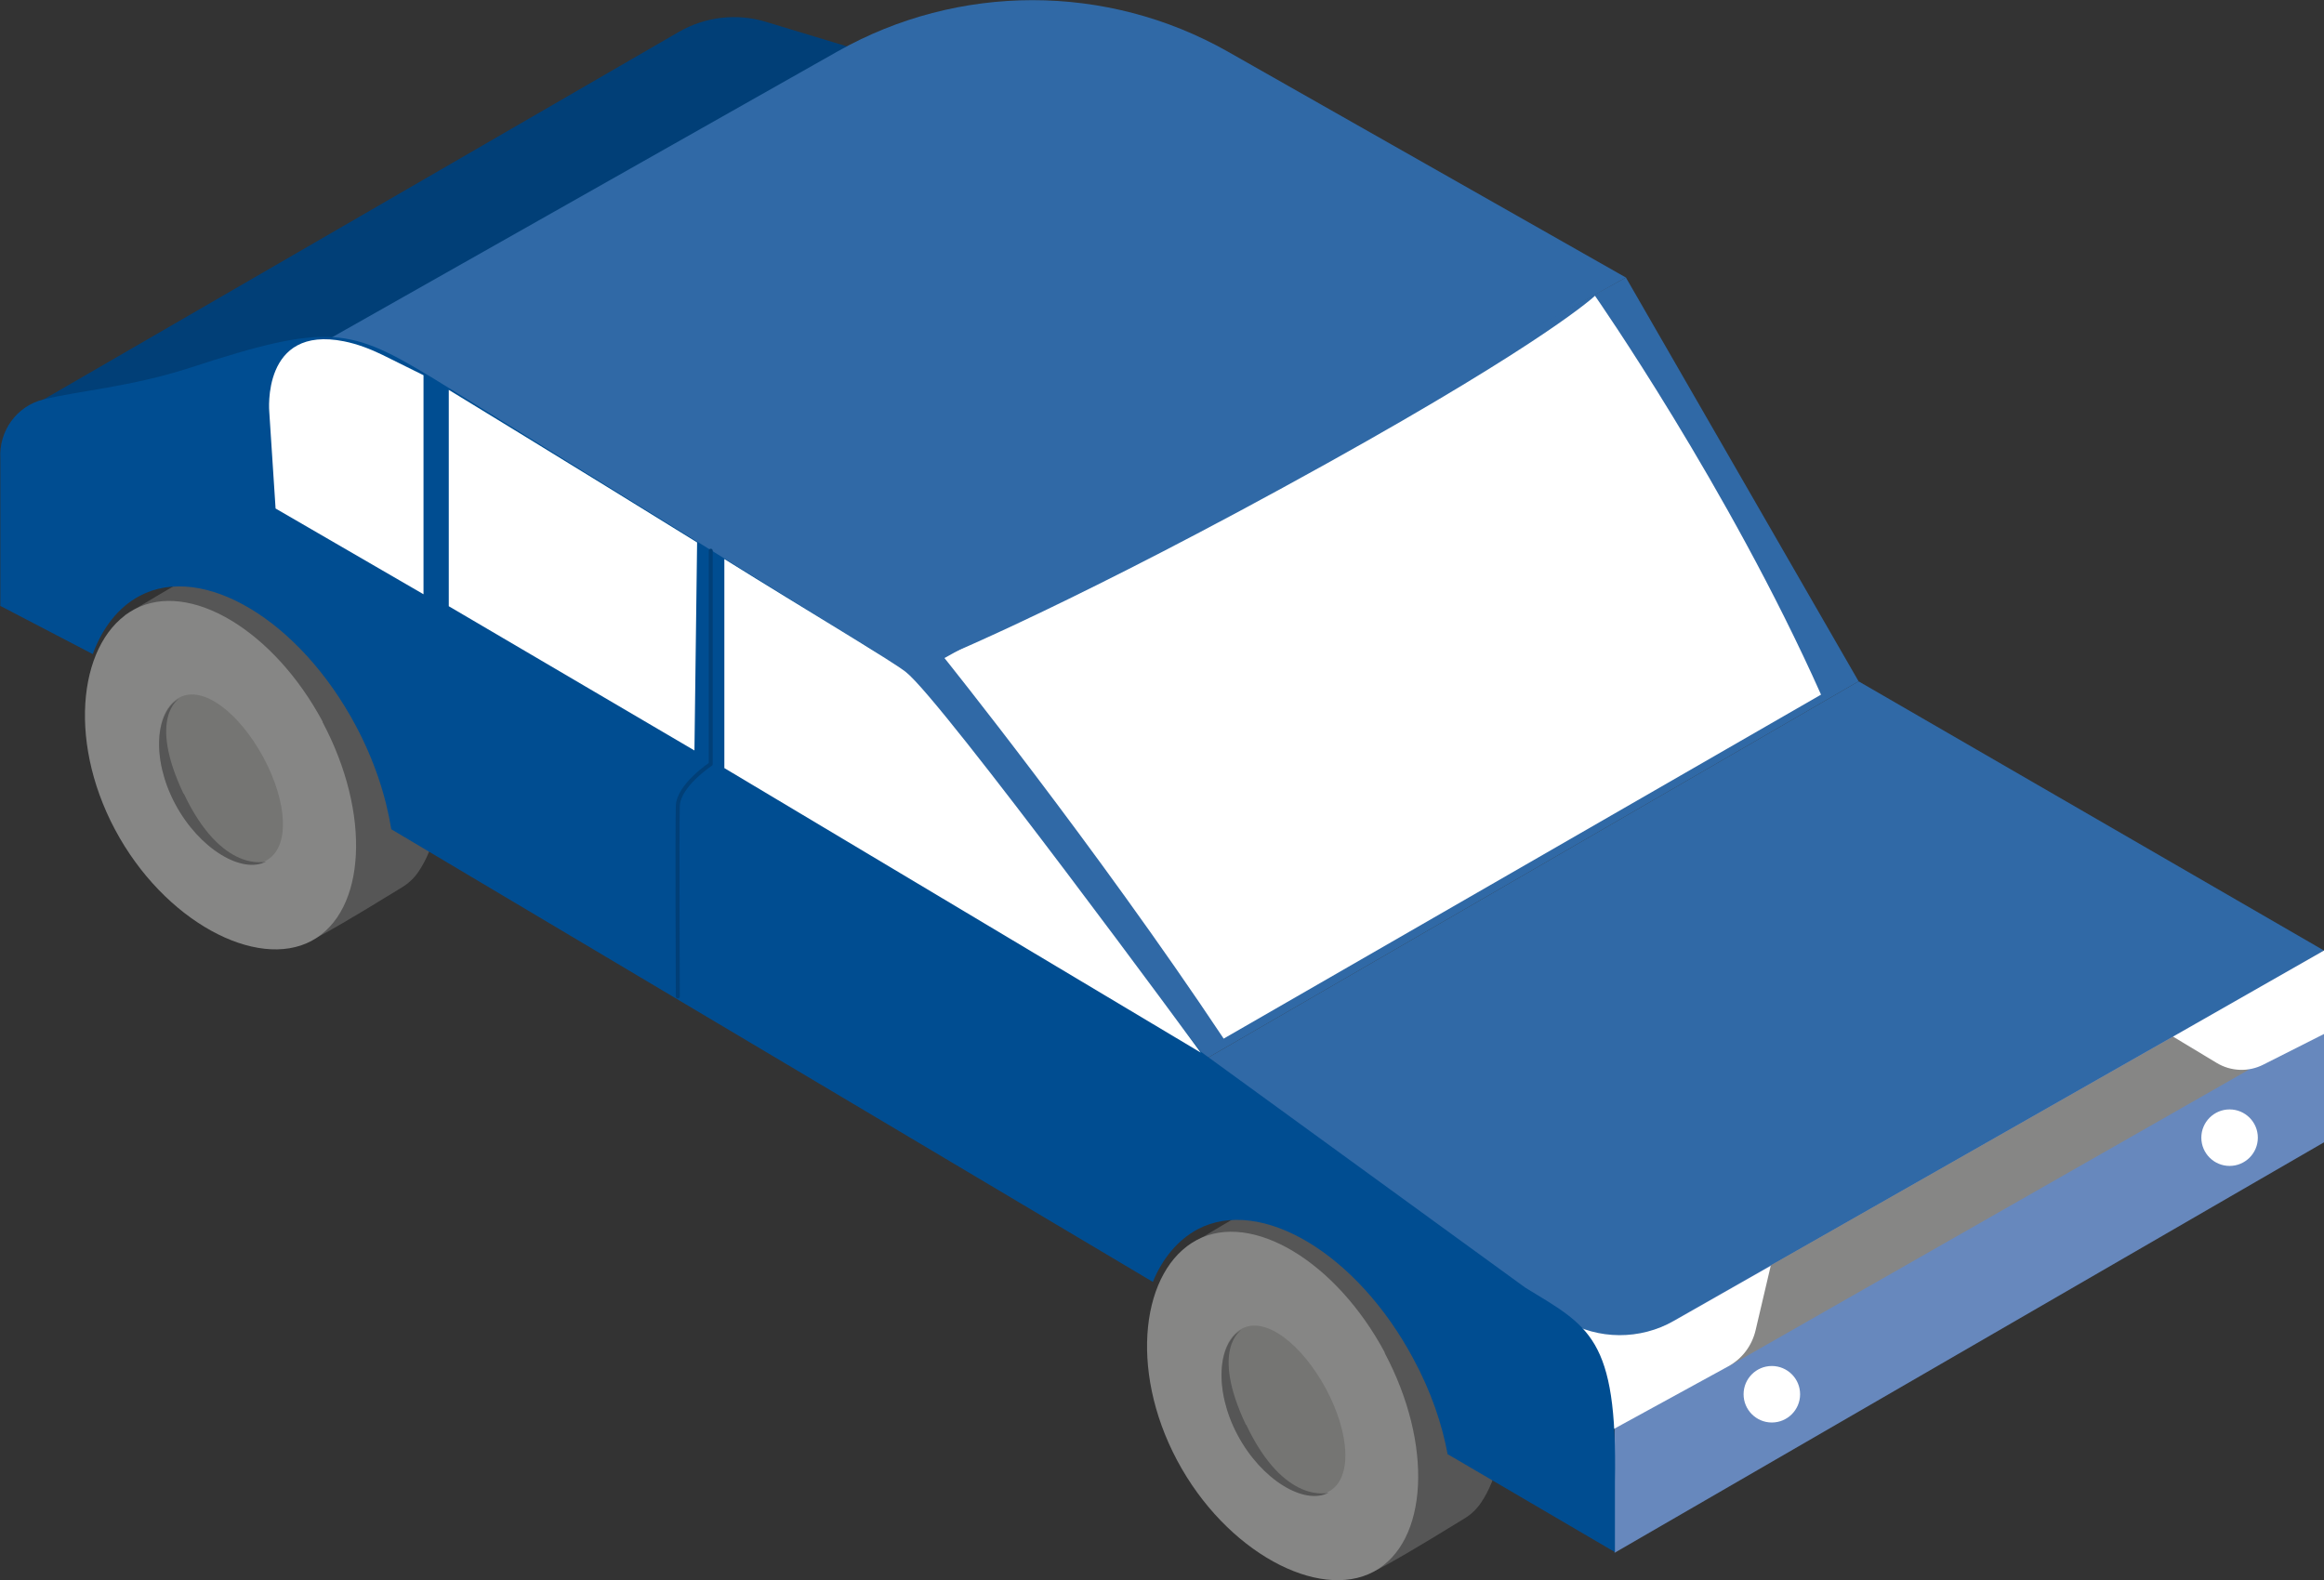 <?xml version="1.0" encoding="UTF-8"?>
<svg id="uuid-233014e8-3c68-48c7-8eb5-5ee69ad1b586" data-name="Ebene 2" xmlns="http://www.w3.org/2000/svg" viewBox="0 0 69.91 47.54">
  <rect x="0" y="0" width="69.91" height="47.54" fill="#333333" stroke="none"/>
  <defs>
    <style>
      .uuid-7f286443-c0f4-4511-942b-1643963617f8 {
        fill: none;
        stroke: #013f77;
        stroke-linecap: round;
        stroke-linejoin: round;
        stroke-width: .12px;
      }

      .uuid-2c389908-1ac0-41f9-877c-2cf2e1d9dd59 {
        fill: #004d91;
      }

      .uuid-fa9623d6-e93c-4ae3-86e0-90c85a1b9276 {
        fill: #013f77;
      }

      .uuid-dfeebf51-603c-4e41-a9df-3eae37835932 {
        fill: #fff;
      }

      .uuid-1ac3af3d-e71c-4550-98a5-5df84719d867 {
        fill: #6788bd;
      }

      .uuid-34c2bd1b-6a6f-43ef-b218-4340762e8689 {
        fill: #3069a6;
      }

      .uuid-bb5313a1-6ef2-4f30-8dcd-7a62ed6589d9 {
        fill: #868685;
      }

      .uuid-e3e8f62e-4dc3-49e3-ba95-9254bcb3b79b {
        fill: #565656;
      }

      .uuid-76ca28dd-a127-4801-a0fa-4bb3f525e7eb {
        fill: #757573;
      }
    </style>
  </defs>
  <g id="uuid-66c9ddfa-8b52-4bc4-baca-e462b155f5bf" data-name="Details">
    <g>
      <g>
        <path class="uuid-e3e8f62e-4dc3-49e3-ba95-9254bcb3b79b" d="m35.71,37.5s1.91-1.15,2.59-1.51c.87-.45,4.42-.34,6.41,4.89.87,2.28.26,3.71-.15,4.32-.13.2-.31.37-.51.49-3.17,1.95-2.79,1.58-2.79,1.58l-5.54-9.78Z"/>
        <path class="uuid-bb5313a1-6ef2-4f30-8dcd-7a62ed6589d9" d="m41.65,40.7c1.47,2.76,1.32,5.7-.33,6.59-1.65.88-4.44-.59-5.91-3.35-1.47-2.76-1.06-5.75.59-6.63s4.19.64,5.66,3.39Z"/>
        <path class="uuid-76ca28dd-a127-4801-a0fa-4bb3f525e7eb" d="m39.89,41.79c.72,1.35.8,2.7.08,3.09s-2.02-.38-2.74-1.73-.6-2.78.12-3.17,1.81.46,2.54,1.81Z"/>
        <path class="uuid-e3e8f62e-4dc3-49e3-ba95-9254bcb3b79b" d="m37.49,42.87c1.15,2.43,2.48,2.04,2.48,2.04-.73.39-2.02-.38-2.74-1.73-.72-1.35-.6-2.78.12-3.17,0,0-.96.56.13,2.86Z"/>
      </g>
      <g>
        <path class="uuid-e3e8f62e-4dc3-49e3-ba95-9254bcb3b79b" d="m3.75,18.51s1.91-1.15,2.59-1.51c.87-.45,4.42-.34,6.41,4.89.87,2.28.26,3.71-.15,4.32-.13.2-.31.37-.51.49-3.17,1.95-2.79,1.58-2.79,1.58l-5.54-9.78Z"/>
        <path class="uuid-bb5313a1-6ef2-4f30-8dcd-7a62ed6589d9" d="m9.7,21.72c1.47,2.76,1.32,5.7-.33,6.59-1.65.88-4.44-.59-5.91-3.35-1.47-2.76-1.06-5.75.59-6.63s4.19.64,5.66,3.39Z"/>
        <path class="uuid-76ca28dd-a127-4801-a0fa-4bb3f525e7eb" d="m7.93,22.8c.72,1.35.8,2.7.08,3.09s-2.02-.38-2.74-1.73-.6-2.78.12-3.17,1.81.46,2.54,1.81Z"/>
        <path class="uuid-e3e8f62e-4dc3-49e3-ba95-9254bcb3b79b" d="m5.53,23.88c1.15,2.43,2.48,2.04,2.48,2.04-.73.39-2.02-.38-2.74-1.73-.72-1.35-.6-2.78.12-3.17,0,0-.96.56.13,2.86Z"/>
      </g>
      <path class="uuid-fa9623d6-e93c-4ae3-86e0-90c85a1b9276" d="m.55,12.46L20.42.96c.8-.46,1.75-.57,2.63-.3l7.03,2.13L7.64,16.45.55,12.46Z"/>
      <polygon class="uuid-34c2bd1b-6a6f-43ef-b218-4340762e8689" points="48.91 40.75 34.91 32.65 55.91 20.5 69.91 28.6 48.91 40.75"/>
      <polygon class="uuid-1ac3af3d-e71c-4550-98a5-5df84719d867" points="48.57 46.72 48.57 40.75 69.91 28.6 69.91 34.37 48.57 46.72"/>
      <polygon class="uuid-34c2bd1b-6a6f-43ef-b218-4340762e8689" points="27.25 20.22 34.91 32.65 55.91 20.5 48.91 8.35 27.25 20.22"/>
      <path class="uuid-dfeebf51-603c-4e41-a9df-3eae37835932" d="m47.98,8.9s4.02,5.76,6.8,12l-17.97,10.35c-3.86-5.8-8.43-11.49-8.43-11.49,0,0,4.1-1.68,11.56-5.83,6.65-3.7,8.04-5.03,8.04-5.03"/>
      <path class="uuid-34c2bd1b-6a6f-43ef-b218-4340762e8689" d="m36.93,1.55l11.98,6.8-21.61,12.07L10.01,10.95l-.82-.35L25.19,1.55c3.64-2.06,8.1-2.06,11.74,0Z"/>
      <polygon class="uuid-bb5313a1-6ef2-4f30-8dcd-7a62ed6589d9" points="67.64 32.19 52 41.11 53.27 38.07 65.37 31.19 67.64 32.19"/>
      <path class="uuid-dfeebf51-603c-4e41-a9df-3eae37835932" d="m69.91,28.6v2.51s-1.82.92-1.82.92c-.45.23-.98.21-1.41-.05l-1.31-.79,4.54-2.59Z"/>
      <path class="uuid-dfeebf51-603c-4e41-a9df-3eae37835932" d="m53.27,38.07l-.46,1.96c-.11.46-.4.85-.82,1.08l-3.49,1.91s-.39-1.04-.68-1.64c-.52-1.08-1.47-2.09-1.47-2.09l.72.43c1.01.6,2.27.6,3.29.02l2.9-1.65Z"/>
      <path class="uuid-2c389908-1ac0-41f9-877c-2cf2e1d9dd59" d="m43.55,43.77c-.17-.93-.51-1.92-1.03-2.88-1.69-3.17-4.6-4.91-6.5-3.9-.59.32-1.05.87-1.34,1.58l-22.91-13.62c-.16-1-.51-2.07-1.07-3.12-1.69-3.17-4.6-4.91-6.5-3.9-.64.34-1.12.96-1.41,1.75l-2.78-1.45v-4.43c-.05-.83.49-1.58,1.29-1.78,1.04-.26,2.64-.38,4.4-.95,4.22-1.38,4.83-1.2,7.36.33l12.7,7.86c1.41.8,1.85,1.39,3.39,3.36l6.98,9.03,9.75,7.09c1.91,1.17,2.78,1.48,2.7,5.84v2.12s-5.02-2.94-5.02-2.94Z"/>
      <path class="uuid-7f286443-c0f4-4511-942b-1643963617f8" d="m21.38,16.57v6.42s-.97.64-.99,1.26,0,5.73,0,5.73"/>
      <path class="uuid-dfeebf51-603c-4e41-a9df-3eae37835932" d="m20.97,16.32c-3.68-2.28-7.47-4.59-7.47-4.59v6.51s7.39,4.34,7.39,4.34"/>
      <path class="uuid-dfeebf51-603c-4e41-a9df-3eae37835932" d="m21.79,23.11l14.33,8.56s-7.78-10.6-8.87-11.45c-.43-.34-2.91-1.81-5.46-3.4"/>
      <path class="uuid-dfeebf51-603c-4e41-a9df-3eae37835932" d="m12.74,11.3v6.58s-4.45-2.58-4.45-2.58l-.19-2.91s-.24-2.62,2.25-2.12c.4.08.79.23,1.16.41l1.23.61Z"/>
      <circle class="uuid-dfeebf51-603c-4e41-a9df-3eae37835932" cx="53.3" cy="41.95" r=".85"/>
      <circle class="uuid-dfeebf51-603c-4e41-a9df-3eae37835932" cx="67.07" cy="34.23" r=".85"/>
    </g>
  </g>
</svg>
